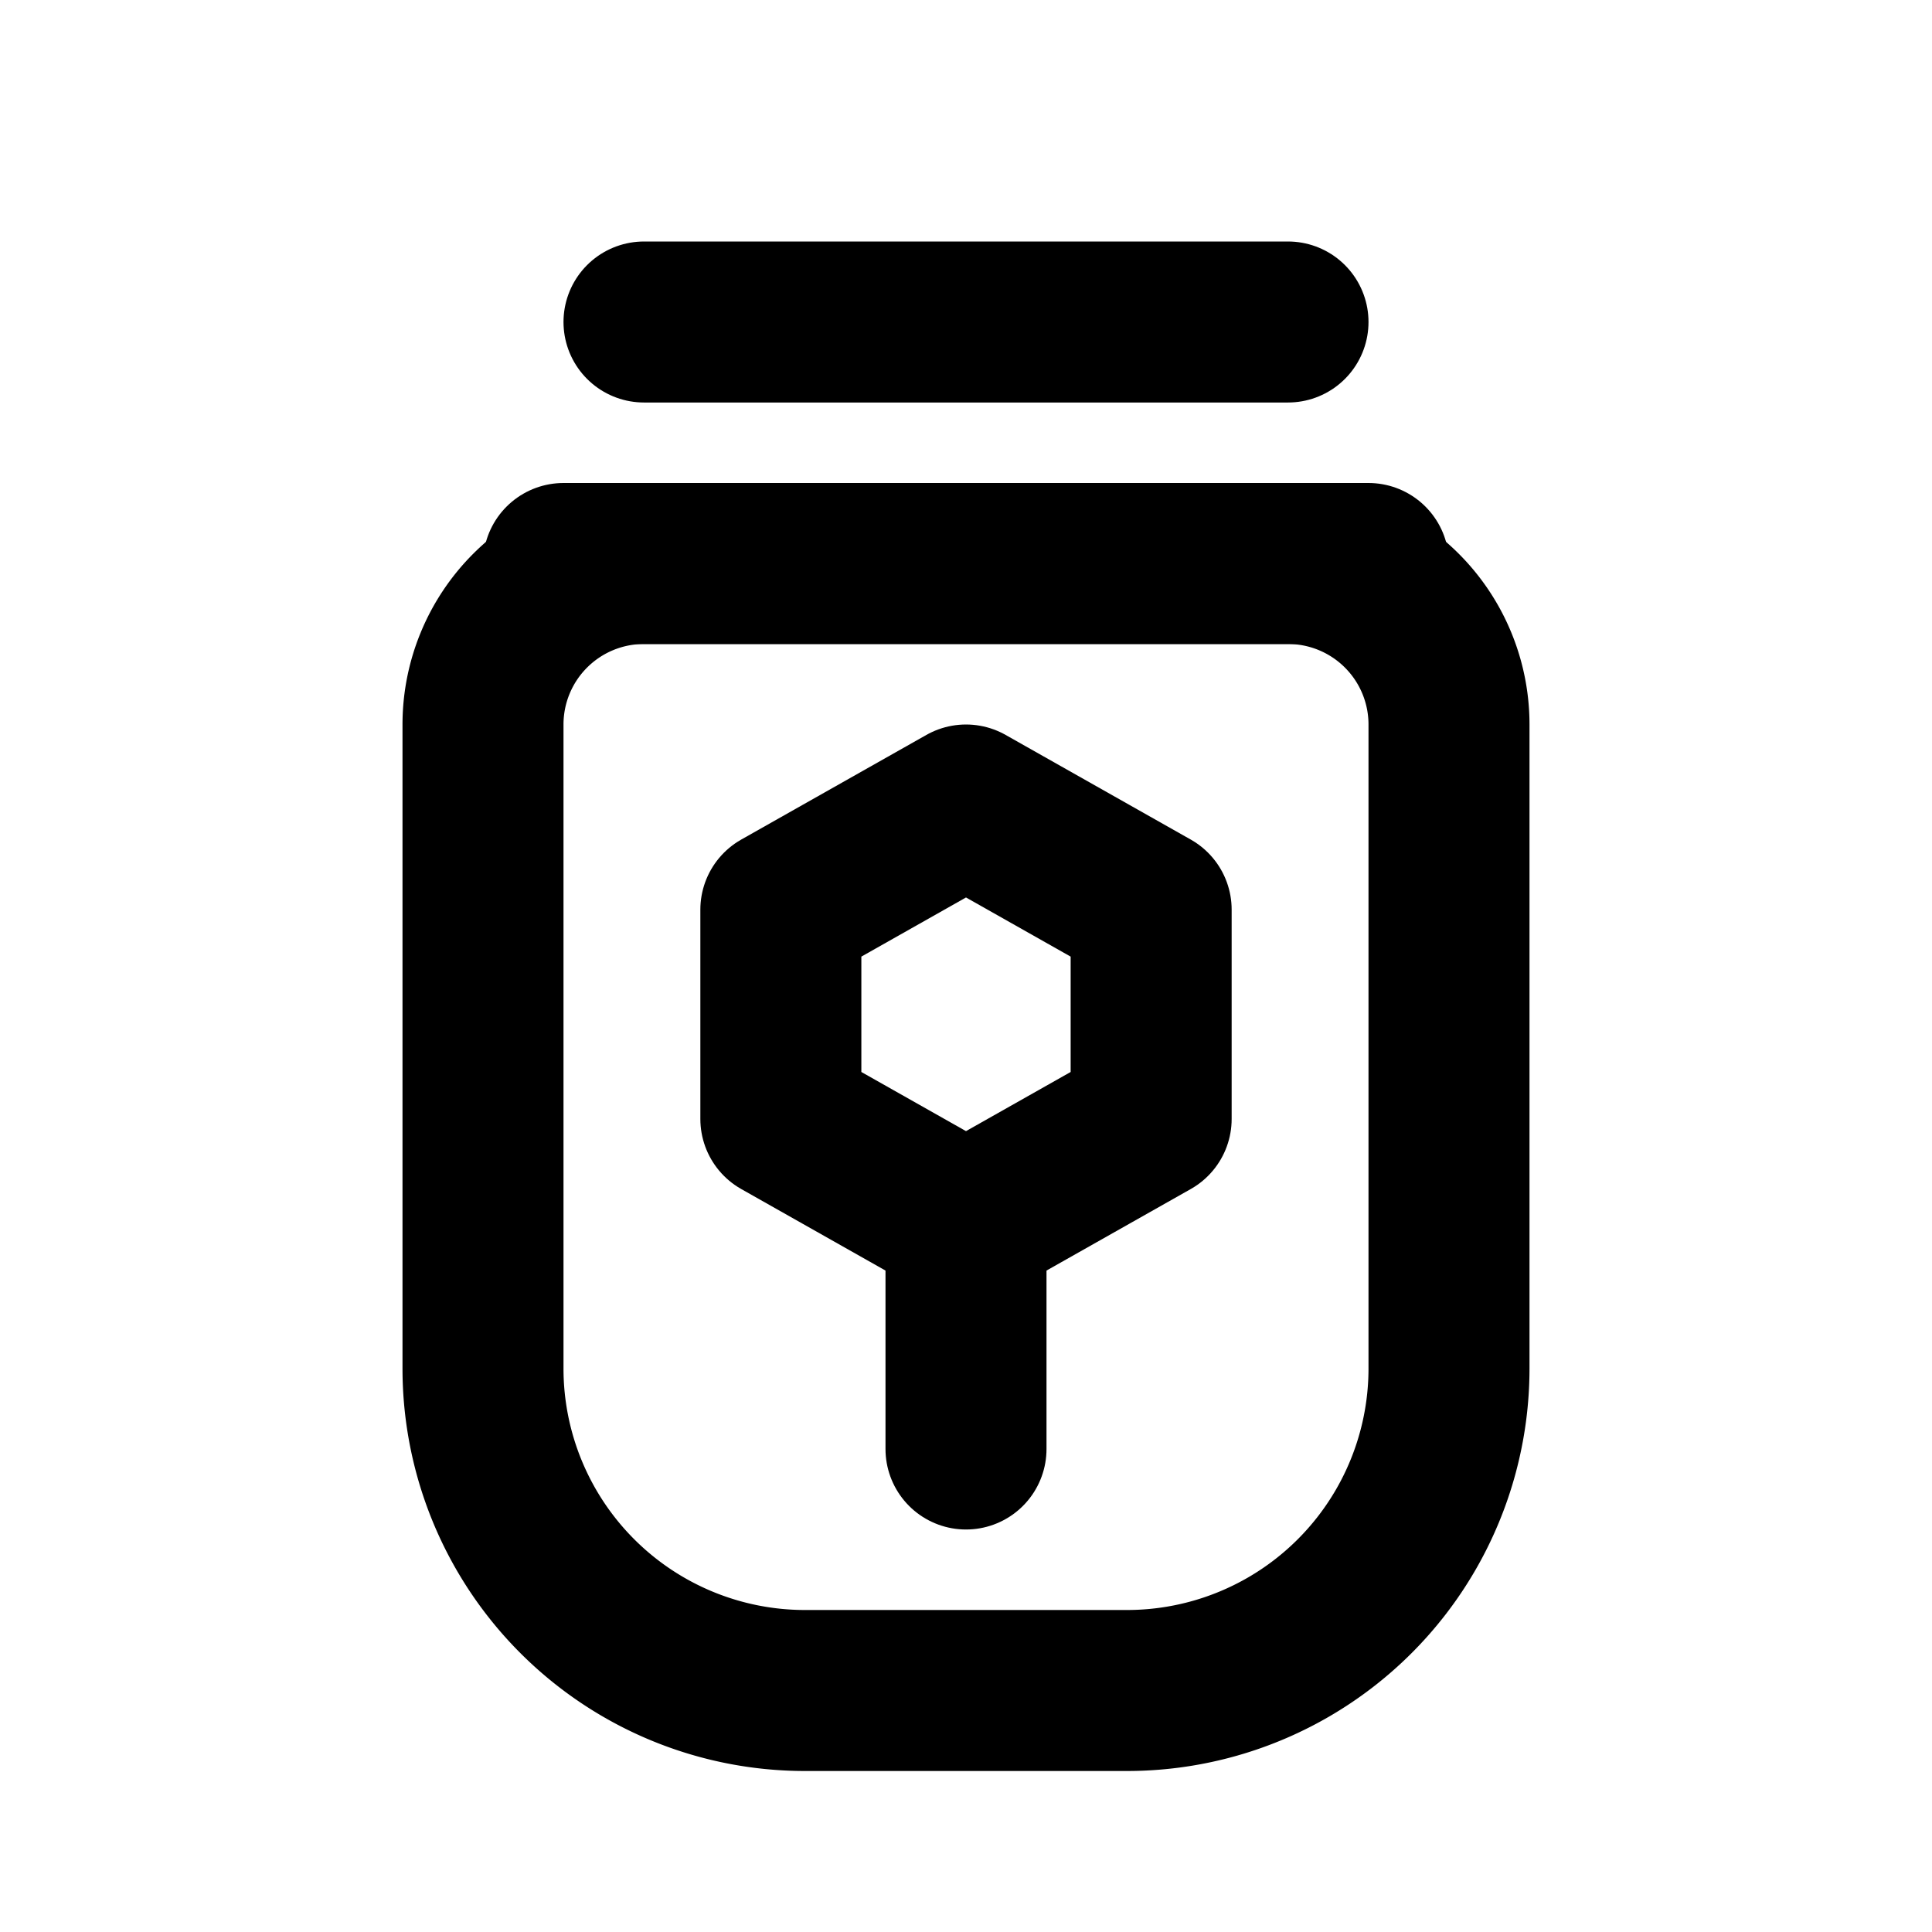 <svg xmlns="http://www.w3.org/2000/svg" width="24" height="24" viewBox="0 0 24 24" fill="none" stroke="currentColor" stroke-width="2" stroke-linecap="round" stroke-linejoin="round">
  <!-- Крышка -->
  <path d="M8 4h8"></path>
  <!-- Горлышко -->
  <path d="M7 7h10"></path>
  <!-- Банка (крупнее, почти на весь viewBox) -->
  <path d="M8 7
           H16
           A2 2 0 0 1 18 9
           V17
           A4 4 0 0 1 14 21
           H10
           A4 4 0 0 1 6 17
           V9
           A2 2 0 0 1 8 7
           Z"></path>
  <!-- Соты/символ мёда по центру -->
  <path d="M12 10
           L14.3 11.3
           V13.9
           L12 15.2
           L9.7 13.9
           V11.3
           Z"></path>
  <!-- Маленькая капля снизу -->
  <path d="M12 15.2V18"></path>
</svg>
